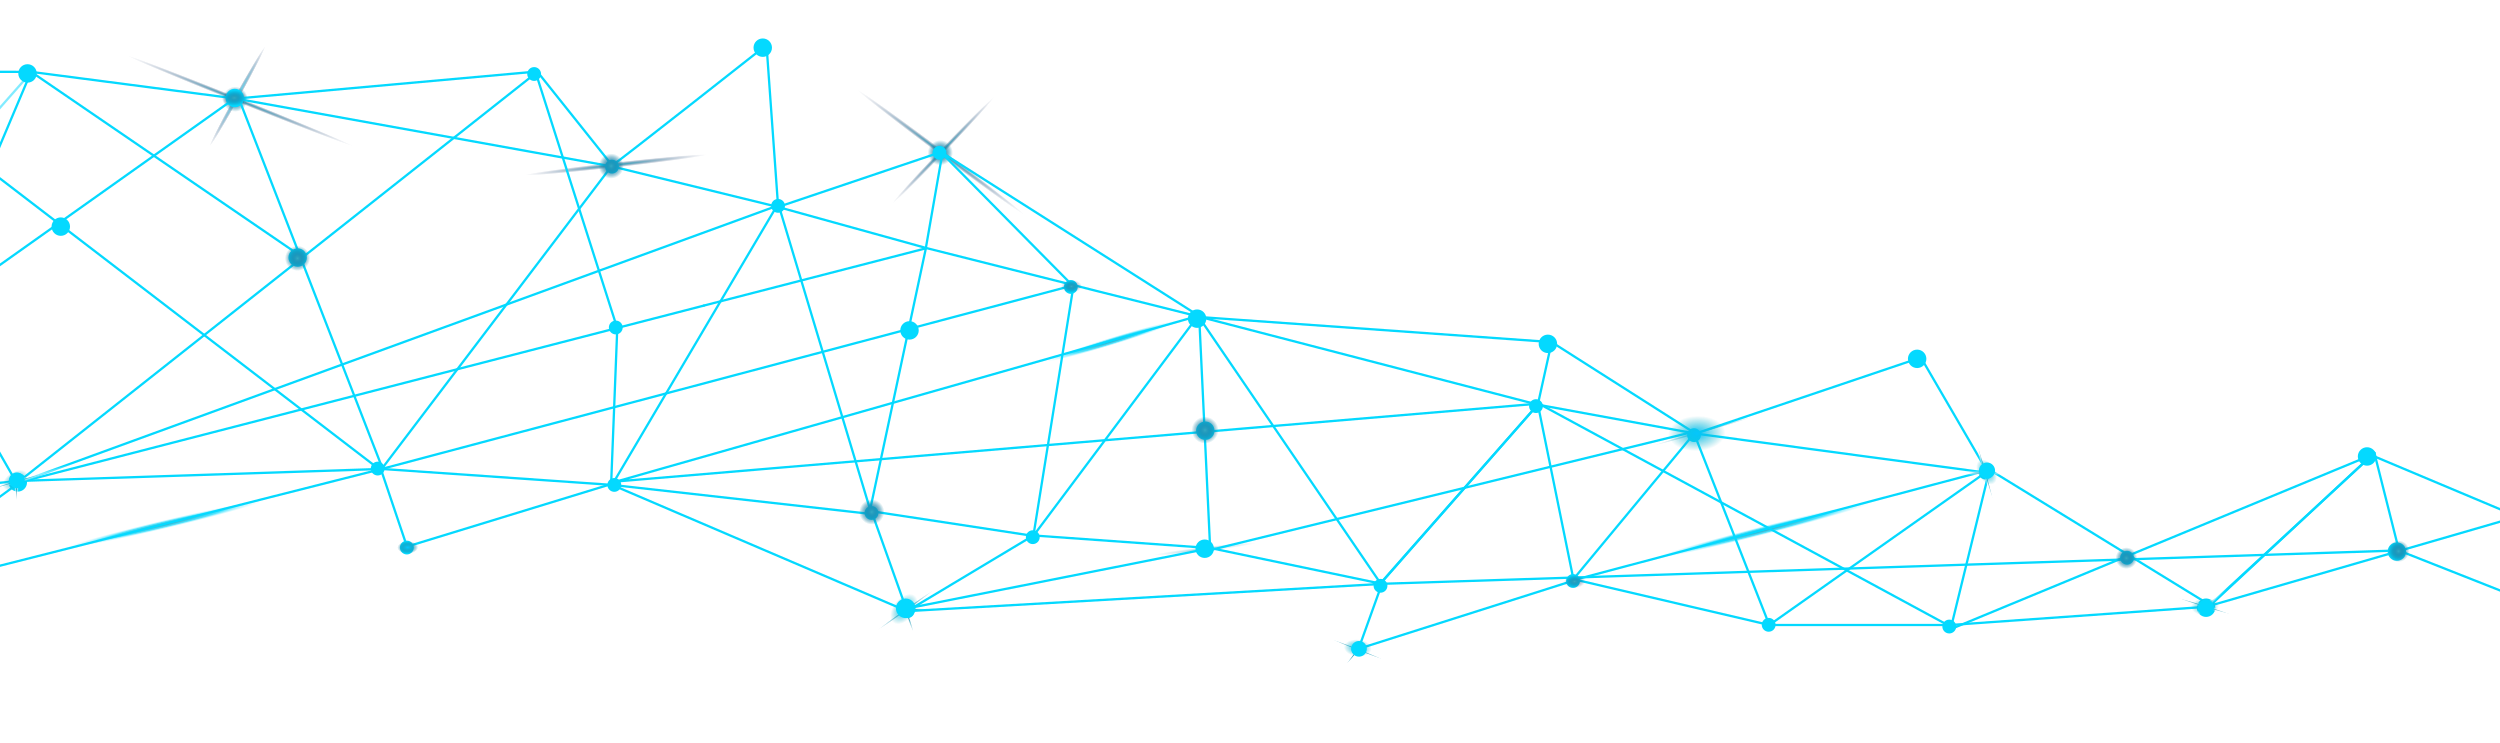 <svg width="1084" height="322" viewBox="0 0 1084 322" fill="none" xmlns="http://www.w3.org/2000/svg">
<g clip-path="url(#clip0_26_948)">
<path d="M657.199 257.408C656.449 255.474 681.612 247.858 735.926 234.058C790.264 220.252 834.914 210.627 835.688 212.556C836.438 214.491 793.006 227.24 738.692 241.04C684.354 254.845 657.974 259.337 657.199 257.408Z" fill="url(#paint0_radial_26_948)" style="mix-blend-mode:color-dodge"/>
<path style="mix-blend-mode:color-dodge" d="M28.394 13.647C28.512 12.887 56.812 23.563 91.601 37.484C126.404 51.412 154.518 63.316 154.416 64.082C154.298 64.841 125.997 54.166 91.209 40.245C56.405 26.317 28.291 14.413 28.394 13.647Z" fill="url(#paint1_radial_26_948)"/>
<path style="mix-blend-mode:color-dodge" d="M84.543 75.353C83.853 75.067 90.238 62.335 98.8 46.915C107.365 31.488 114.865 19.215 115.559 19.495C116.249 19.78 109.863 32.513 101.302 47.933C92.737 63.36 85.236 75.632 84.543 75.353Z" fill="url(#paint2_radial_26_948)"/>
<circle cx="102" cy="43" r="7" fill="url(#paint3_radial_26_948)" style="mix-blend-mode:color-dodge"/>
<circle cx="102" cy="43" r="7" fill="url(#paint4_radial_26_948)" style="mix-blend-mode:color-dodge"/>
<path style="mix-blend-mode:color-dodge" d="M352.104 24.597C352.495 23.833 373.581 38.741 399.199 57.887C424.828 77.042 445.284 93.185 444.903 93.957C444.512 94.721 423.426 79.814 397.808 60.667C372.179 41.513 351.723 25.369 352.104 24.597Z" fill="url(#paint5_radial_26_948)"/>
<path style="mix-blend-mode:color-dodge" d="M375.309 100.72C374.684 100.275 386.799 86.711 402.363 70.423C417.935 54.128 431.062 41.281 431.695 41.719C432.32 42.164 420.205 55.728 404.64 72.016C389.069 88.311 375.942 101.158 375.309 100.72Z" fill="url(#paint6_radial_26_948)"/>
<circle cx="407.711" cy="66.204" r="7" transform="rotate(-2.88 407.711 66.204)" fill="url(#paint7_radial_26_948)" style="mix-blend-mode:color-dodge"/>
<circle cx="407.711" cy="66.204" r="7" transform="rotate(-2.88 407.711 66.204)" fill="url(#paint8_radial_26_948)" style="mix-blend-mode:color-dodge"/>
<path style="mix-blend-mode:color-dodge" d="M206.216 78.618C205.99 77.761 228.508 74.512 256.506 71.359C284.517 68.204 307.404 66.341 307.643 67.197C307.869 68.055 285.351 71.303 257.353 74.457C229.342 77.612 206.455 79.475 206.216 78.618Z" fill="url(#paint9_radial_26_948)"/>
<path d="M166.925 204.714C167.604 206.641 145.118 213.143 96.571 224.588C48.002 236.037 8.086 243.759 7.385 241.837C6.706 239.91 45.52 229.077 94.068 217.632C142.637 206.182 166.225 202.792 166.925 204.714Z" fill="url(#paint10_radial_26_948)" style="mix-blend-mode:color-dodge"/>
<path d="M547.184 127.96C547.847 129.649 532.733 135.352 499.85 145.394C466.953 155.44 439.753 162.216 439.076 160.531C438.414 158.842 464.541 149.339 497.423 139.297C530.32 129.251 546.507 126.275 547.184 127.96Z" fill="url(#paint11_radial_26_948)" style="mix-blend-mode:color-dodge"/>
<path style="mix-blend-mode:color-dodge" d="M438.789 231.204C439.404 231.86 422.651 244.72 401.377 259.928C380.094 275.143 362.345 286.944 361.721 286.294C361.106 285.638 377.86 272.778 399.133 257.57C420.417 242.355 438.165 230.554 438.789 231.204Z" fill="url(#paint12_radial_26_948)"/>
<path style="mix-blend-mode:color-dodge" d="M384.738 241.783C385.568 241.455 389.498 250.747 393.52 262.534C397.544 274.327 400.134 284.15 399.306 284.484C398.476 284.812 394.546 275.519 390.524 263.732C386.5 251.94 383.91 242.116 384.738 241.783Z" fill="url(#paint13_radial_26_948)"/>
<path style="mix-blend-mode:color-dodge" d="M369 265.121C368.94 264.231 378.987 263.311 391.439 263.062C403.897 262.813 414.043 263.332 414.109 264.222C414.169 265.113 404.122 266.032 391.67 266.281C379.212 266.53 369.066 266.012 369 265.121Z" fill="url(#paint14_radial_26_948)"/>
<path style="mix-blend-mode:color-dodge" d="M384.729 267.52C384.56 271.942 387.663 273.988 391.661 272.088C395.658 270.189 399.036 265.064 399.206 260.641C399.375 256.219 396.272 254.173 392.274 256.073C388.277 257.972 384.899 263.097 384.729 267.52Z" fill="url(#paint15_radial_26_948)"/>
<g filter="url(#filter0_f_26_948)">
<circle cx="392.725" cy="263.768" r="4.249" transform="rotate(130.767 392.725 263.768)" fill="#04D9FF"/>
</g>
<path d="M434.834 248.954C434.441 247.076 466.783 241.737 507.064 237.018C547.362 232.297 580.343 229.99 580.753 231.865C581.146 233.743 548.804 239.083 508.523 243.801C468.225 248.522 435.244 250.83 434.834 248.954Z" fill="url(#paint16_radial_26_948)" fill-opacity="0.5" style="mix-blend-mode:color-dodge"/>
<path d="M655.697 211.225C655.22 210.234 685.685 200.529 723.734 189.543C761.8 178.552 793.039 170.445 793.533 171.431C794.011 172.422 763.546 182.128 725.497 193.113C687.431 204.104 656.192 212.211 655.697 211.225Z" fill="url(#paint17_radial_26_948)" fill-opacity="0.8" style="mix-blend-mode:color-dodge"/>
<path d="M13.257 31.67L-64.268 215L-174.371 30.33L-50.213 103" stroke="#04D9FF" stroke-linecap="round" stroke-linejoin="round"/>
<path opacity="0.5" d="M-160.888 229L13.257 31.67" stroke="#04D9FF" stroke-linecap="round" stroke-linejoin="round"/>
<path d="M166.066 203.67L103.153 41.67L-160.888 229" stroke="#04D9FF" stroke-linecap="round" stroke-linejoin="round"/>
<path d="M-121.839 -16L162.863 202.26" stroke="#04D9FF" stroke-linecap="round" stroke-linejoin="round"/>
<path d="M10.122 207.26L6.863 208.76L-121.839 -16" stroke="#04D9FF" stroke-linecap="round" stroke-linejoin="round"/>
<path d="M232.351 31.67L10.123 207.26" stroke="#04D9FF" stroke-linecap="round" stroke-linejoin="round"/>
<path d="M8.774 209L336.863 89.26L264.945 211L267.647 142.335L232.35 31.67" stroke="#04D9FF" stroke-linecap="round" stroke-linejoin="round"/>
<path d="M305.207 132.5L8.774 209" stroke="#04D9FF" stroke-linecap="round" stroke-linejoin="round"/>
<path d="M337.863 89.76L377.289 221L401.457 107.67L305.208 132.5" stroke="#04D9FF" stroke-linecap="round" stroke-linejoin="round"/>
<path d="M524.756 238.5L519.986 137.67L598.641 253L667.167 175L267.363 208.76L519.43 137L448.073 232.33L465.5 123.67L165.51 203.33L265.363 71.76" stroke="#04D9FF" stroke-linecap="round" stroke-linejoin="round"/>
<path d="M735.153 187L524.756 238.5" stroke="#04D9FF" stroke-linecap="round" stroke-linejoin="round"/>
<path d="M862.412 204.72L845.812 272.67" stroke="#04D9FF" stroke-linecap="round" stroke-linejoin="round"/>
<path d="M861.974 204.16L767.174 271L734.58 188L681.778 251.67L862.665 203.67L862.412 204.72" stroke="#04D9FF" stroke-linecap="round" stroke-linejoin="round"/>
<path d="M846.941 272.33L1028.96 197L958.173 262.33L862.665 203.67L861.974 204.16" stroke="#04D9FF" stroke-linecap="round" stroke-linejoin="round"/>
<path d="M666.391 175.89L667.166 175L846.941 272.33" stroke="#04D9FF" stroke-linecap="round" stroke-linejoin="round"/>
<path d="M1040.2 238.67L598.354 253.17L666.391 175.89" stroke="#04D9FF" stroke-linecap="round" stroke-linejoin="round"/>
<path d="M1029.51 196.33L1040.2 238.67" stroke="#04D9FF" stroke-linecap="round" stroke-linejoin="round"/>
<path d="M1040.47 238.83L1121.94 271L1091.6 224L958.173 262.67L1029.51 196.33" stroke="#04D9FF" stroke-linecap="round" stroke-linejoin="round"/>
<path d="M337.363 89.75L401.457 107.5L408.754 65.67L337.363 89.75ZM337.363 89.75L265.863 72.26L102.363 42.76L13.544 31.17L-173.242 30.75L-121.839 -16" stroke="#04D9FF" stroke-linecap="round" stroke-linejoin="round"/>
<path d="M103.153 42.67L232.923 31L265.863 72.26" stroke="#04D9FF" stroke-linecap="round" stroke-linejoin="round"/>
<path d="M401.457 107.5L476.168 126.33L520.694 137.5L666.611 175.42L735.153 188L861.553 205" stroke="#04D9FF" stroke-linecap="round" stroke-linejoin="round"/>
<path d="M672.796 148.33L666.61 176.33" stroke="#04D9FF" stroke-linecap="round" stroke-linejoin="round"/>
<path d="M378.975 223L265.366 210.25L393.3 265L599.197 253.17L525.042 237.67L448.073 232.17L393.3 265L377.862 221.67L447.804 232.33" stroke="#04D9FF" stroke-linecap="round" stroke-linejoin="round"/>
<path d="M265.366 210.25L165.51 203.33L9.33 208.5L-64.268 215L-61.453 261.33L-160.888 229L-63.695 215.33" stroke="#04D9FF" stroke-linecap="round" stroke-linejoin="round"/>
<path d="M392.457 264L525.042 237.67" stroke="#04D9FF" stroke-linecap="round" stroke-linejoin="round"/>
<path d="M9.33 208.5C9.33 208.5 -60.324 259.5 -62.01 261L165.51 203.33" stroke="#04D9FF" stroke-linecap="round" stroke-linejoin="round"/>
<path d="M464.926 123.67L407.625 65.67L520.694 137.5L672.795 148.33L735.153 188L832.902 155L861.553 204.25" stroke="#04D9FF" stroke-linecap="round" stroke-linejoin="round"/>
<path d="M682.688 251.25L767.174 271H845.812L958.173 263" stroke="#04D9FF" stroke-linecap="round" stroke-linejoin="round"/>
<path d="M666.61 174.33L682.335 251.67" stroke="#04D9FF" stroke-linecap="round" stroke-linejoin="round"/>
<path d="M1027.98 197.25L1091.6 224" stroke="#04D9FF" stroke-linecap="round" stroke-linejoin="round"/>
<path d="M265.363 71.76C266.492 71.43 332.358 19.5 332.358 19.5L337.363 89.26" stroke="#04D9FF" stroke-linecap="round" stroke-linejoin="round"/>
<path d="M164.246 200.75L176.465 237L268.737 208.75" stroke="#04D9FF" stroke-linecap="round" stroke-linejoin="round"/>
<path d="M599.197 253.17L589.085 281.33L684.593 251" stroke="#04D9FF" stroke-linecap="round" stroke-linejoin="round"/>
<path d="M13.543 31.17L131.803 112" stroke="#04D9FF" stroke-linecap="round" stroke-linejoin="round"/>
<path d="M7.932 31.84C7.932 29.63 9.721 27.84 11.932 27.84C14.142 27.84 15.932 29.63 15.932 31.84C15.932 34.05 14.142 35.84 11.932 35.84C9.721 35.84 7.932 34.05 7.932 31.84Z" fill="#04D9FF"/>
<path d="M97.81 42.5C97.81 40.29 99.6 38.5 101.81 38.5C104.02 38.5 105.81 40.29 105.81 42.5C105.81 44.71 104.02 46.5 101.81 46.5C99.6 46.5 97.81 44.71 97.81 42.5Z" fill="#04D9FF"/>
<path d="M125.062 111.67C125.062 109.46 126.852 107.67 129.062 107.67C131.272 107.67 133.062 109.46 133.062 111.67C133.062 113.88 131.272 115.67 129.062 115.67C126.852 115.67 125.062 113.88 125.062 111.67Z" fill="#04D9FF"/>
<path d="M262.363 72.26C262.363 70.602 263.706 69.26 265.363 69.26C267.021 69.26 268.363 70.602 268.363 72.26C268.363 73.918 267.021 75.26 265.363 75.26C263.706 75.26 262.363 73.918 262.363 72.26Z" fill="#04D9FF"/>
<path d="M334.363 89.26C334.363 87.602 335.706 86.26 337.363 86.26C339.021 86.26 340.363 87.602 340.363 89.26C340.363 90.918 339.021 92.26 337.363 92.26C335.706 92.26 334.363 90.918 334.363 89.26Z" fill="#04D9FF"/>
<path d="M264 142C264 140.342 265.342 139 267 139C268.658 139 270 140.342 270 142C270 143.658 268.658 145 267 145C265.342 145 264 143.658 264 142Z" fill="#04D9FF"/>
<path d="M394.363 147.26C396.572 147.26 398.363 145.469 398.363 143.26C398.363 141.051 396.572 139.26 394.363 139.26C392.154 139.26 390.363 141.051 390.363 143.26C390.363 145.469 392.154 147.26 394.363 147.26Z" fill="#04D9FF"/>
<path d="M228.604 32.09C228.604 30.432 229.946 29.09 231.604 29.09C233.261 29.09 234.604 30.432 234.604 32.09C234.604 33.748 233.261 35.09 231.604 35.09C229.946 35.09 228.604 33.748 228.604 32.09Z" fill="#04D9FF"/>
<path d="M407.363 69.26C409.02 69.26 410.363 67.917 410.363 66.26C410.363 64.603 409.02 63.26 407.363 63.26C405.706 63.26 404.363 64.603 404.363 66.26C404.363 67.917 405.706 69.26 407.363 69.26Z" fill="#04D9FF"/>
<path d="M326.729 20.67C326.729 18.46 328.519 16.67 330.729 16.67C332.939 16.67 334.729 18.46 334.729 20.67C334.729 22.88 332.939 24.67 330.729 24.67C328.519 24.67 326.729 22.88 326.729 20.67Z" fill="#04D9FF"/>
<path d="M518.616 186.75C518.616 184.54 520.406 182.75 522.616 182.75C524.826 182.75 526.616 184.54 526.616 186.75C526.616 188.96 524.826 190.75 522.616 190.75C520.406 190.75 518.616 188.96 518.616 186.75Z" fill="#04D9FF"/>
<path d="M464.314 127.42C465.971 127.42 467.314 126.077 467.314 124.42C467.314 122.763 465.971 121.42 464.314 121.42C462.658 121.42 461.314 122.763 461.314 124.42C461.314 126.077 462.658 127.42 464.314 127.42Z" fill="#04D9FF"/>
<path d="M662.998 176.09C662.998 174.432 664.34 173.09 665.998 173.09C667.656 173.09 668.998 174.432 668.998 176.09C668.998 177.748 667.656 179.09 665.998 179.09C664.34 179.09 662.998 177.748 662.998 176.09Z" fill="#04D9FF"/>
<path d="M827.273 155.59C827.273 153.38 829.063 151.59 831.273 151.59C833.483 151.59 835.273 153.38 835.273 155.59C835.273 157.8 833.483 159.59 831.273 159.59C829.063 159.59 827.273 157.8 827.273 155.59Z" fill="#04D9FF"/>
<path d="M667.167 149.09C667.167 146.88 668.956 145.09 671.166 145.09C673.377 145.09 675.167 146.88 675.167 149.09C675.167 151.3 673.377 153.09 671.166 153.09C668.956 153.09 667.167 151.3 667.167 149.09Z" fill="#04D9FF"/>
<path d="M731.524 188.67C731.524 187.012 732.866 185.67 734.524 185.67C736.182 185.67 737.524 187.012 737.524 188.67C737.524 190.328 736.182 191.67 734.524 191.67C732.866 191.67 731.524 190.328 731.524 188.67Z" fill="#04D9FF"/>
<path d="M857.924 204.92C857.924 203.262 859.266 201.92 860.924 201.92C862.582 201.92 863.924 203.262 863.924 204.92C863.924 206.578 862.582 207.92 860.924 207.92C859.266 207.92 857.924 206.578 857.924 204.92Z" fill="#04D9FF"/>
<path d="M1022.35 197.92C1022.35 195.71 1024.14 193.92 1026.35 193.92C1028.56 193.92 1030.35 195.71 1030.35 197.92C1030.35 200.13 1028.56 201.92 1026.35 201.92C1024.14 201.92 1022.35 200.13 1022.35 197.92Z" fill="#04D9FF"/>
<path d="M1039.28 243.17C1041.49 243.17 1043.28 241.379 1043.28 239.17C1043.28 236.961 1041.49 235.17 1039.28 235.17C1037.07 235.17 1035.28 236.961 1035.28 239.17C1035.28 241.379 1037.07 243.17 1039.28 243.17Z" fill="#04D9FF"/>
<path d="M919.304 241.84C919.304 240.182 920.646 238.84 922.304 238.84C923.961 238.84 925.304 240.182 925.304 241.84C925.304 243.498 923.961 244.84 922.304 244.84C920.646 244.84 919.304 243.498 919.304 241.84Z" fill="#04D9FF"/>
<path d="M845.2 274.67C846.857 274.67 848.2 273.327 848.2 271.67C848.2 270.013 846.857 268.67 845.2 268.67C843.543 268.67 842.2 270.013 842.2 271.67C842.2 273.327 843.543 274.67 845.2 274.67Z" fill="#04D9FF"/>
<path d="M952.561 263.5C952.561 261.29 954.35 259.5 956.561 259.5C958.771 259.5 960.561 261.29 960.561 263.5C960.561 265.71 958.771 267.5 956.561 267.5C954.35 267.5 952.561 265.71 952.561 263.5Z" fill="#04D9FF"/>
<path d="M515.065 138.17C515.065 135.96 516.855 134.17 519.065 134.17C521.275 134.17 523.065 135.96 523.065 138.17C523.065 140.38 521.275 142.17 519.065 142.17C516.855 142.17 515.065 140.38 515.065 138.17Z" fill="#04D9FF"/>
<path d="M263.363 210.26C263.363 208.602 264.706 207.26 266.363 207.26C268.021 207.26 269.363 208.602 269.363 210.26C269.363 211.918 268.021 213.26 266.363 213.26C264.706 213.26 263.363 211.918 263.363 210.26Z" fill="#04D9FF"/>
<path d="M390.53 265C390.53 263.342 391.873 262 393.53 262C395.188 262 396.53 263.342 396.53 265C396.53 266.658 395.188 268 393.53 268C391.873 268 390.53 266.658 390.53 265Z" fill="#04D9FF"/>
<path d="M163.769 206.17C165.425 206.17 166.769 204.827 166.769 203.17C166.769 201.513 165.425 200.17 163.769 200.17C162.112 200.17 160.769 201.513 160.769 203.17C160.769 204.827 162.112 206.17 163.769 206.17Z" fill="#04D9FF"/>
<path d="M173.409 237.42C173.409 235.762 174.751 234.42 176.409 234.42C178.066 234.42 179.409 235.762 179.409 237.42C179.409 239.078 178.066 240.42 176.409 240.42C174.751 240.42 173.409 239.078 173.409 237.42Z" fill="#04D9FF"/>
<path d="M3.718 209.17C3.718 206.96 5.508 205.17 7.718 205.17C9.928 205.17 11.718 206.96 11.718 209.17C11.718 211.38 9.928 213.17 7.718 213.17C5.508 213.17 3.718 211.38 3.718 209.17Z" fill="#04D9FF"/>
<path d="M22.363 98.26C22.363 96.05 24.153 94.26 26.363 94.26C28.573 94.26 30.363 96.05 30.363 98.26C30.363 100.47 28.573 102.26 26.363 102.26C24.153 102.26 22.363 100.47 22.363 98.26Z" fill="#04D9FF"/>
<path d="M374.874 222.42C374.874 220.762 376.216 219.42 377.874 219.42C379.531 219.42 380.874 220.762 380.874 222.42C380.874 224.078 379.531 225.42 377.874 225.42C376.216 225.42 374.874 224.078 374.874 222.42Z" fill="#04D9FF"/>
<path d="M444.815 232.92C444.815 231.262 446.157 229.92 447.815 229.92C449.473 229.92 450.815 231.262 450.815 232.92C450.815 234.578 449.473 235.92 447.815 235.92C446.157 235.92 444.815 234.578 444.815 232.92Z" fill="#04D9FF"/>
<path d="M518.368 237.92C518.368 235.71 520.158 233.92 522.368 233.92C524.578 233.92 526.368 235.71 526.368 237.92C526.368 240.13 524.578 241.92 522.368 241.92C520.158 241.92 518.368 240.13 518.368 237.92Z" fill="#04D9FF"/>
<path d="M679.076 251.92C679.076 250.262 680.419 248.92 682.076 248.92C683.734 248.92 685.076 250.262 685.076 251.92C685.076 253.578 683.734 254.92 682.076 254.92C680.419 254.92 679.076 253.578 679.076 251.92Z" fill="#04D9FF"/>
<path d="M586.029 281.34C586.029 279.682 587.371 278.34 589.029 278.34C590.686 278.34 592.029 279.682 592.029 281.34C592.029 282.998 590.686 284.34 589.029 284.34C587.371 284.34 586.029 282.998 586.029 281.34Z" fill="#04D9FF"/>
<path d="M595.585 254C595.585 252.342 596.927 251 598.585 251C600.243 251 601.585 252.342 601.585 254C601.585 255.658 600.243 257 598.585 257C596.927 257 595.585 255.658 595.585 254Z" fill="#04D9FF"/>
<path d="M763.899 270.92C763.899 269.262 765.241 267.92 766.899 267.92C768.557 267.92 769.899 269.262 769.899 270.92C769.899 272.578 768.557 273.92 766.899 273.92C765.241 273.92 763.899 272.578 763.899 270.92Z" fill="#04D9FF"/>
<path style="mix-blend-mode:color-dodge" d="M107.096 44.882C109.697 42.808 109.338 40.037 106.294 38.693C103.251 37.349 98.674 37.942 96.073 40.016C93.472 42.091 93.831 44.862 96.874 46.206C99.918 47.549 104.494 46.957 107.096 44.882Z" fill="url(#paint18_radial_26_948)"/>
<path d="M181.299 239.369C183.282 237.788 182.869 235.615 180.378 234.515C177.887 233.415 174.26 233.805 172.278 235.386C170.295 236.967 170.708 239.14 173.199 240.24C175.69 241.34 179.317 240.95 181.299 239.369Z" fill="url(#paint19_radial_26_948)" style="mix-blend-mode:color-dodge"/>
<path d="M181.299 239.369C183.282 237.788 182.869 235.615 180.378 234.515C177.887 233.415 174.26 233.805 172.278 235.386C170.295 236.967 170.708 239.14 173.199 240.24C175.69 241.34 179.317 240.95 181.299 239.369Z" fill="url(#paint20_radial_26_948)" style="mix-blend-mode:color-dodge"/>
<path style="mix-blend-mode:color-dodge" d="M469.006 126.14C471.096 124.473 470.808 122.246 468.362 121.166C465.916 120.086 462.239 120.562 460.148 122.23C458.058 123.897 458.346 126.123 460.792 127.203C463.238 128.283 466.916 127.807 469.006 126.14Z" fill="url(#paint21_radial_26_948)"/>
<path style="mix-blend-mode:color-dodge" d="M687.291 254.16C689.429 252.455 689.134 250.178 686.633 249.074C684.132 247.97 680.371 248.457 678.234 250.161C676.096 251.866 676.391 254.143 678.892 255.247C681.393 256.352 685.154 255.865 687.291 254.16Z" fill="url(#paint22_radial_26_948)"/>
<path style="mix-blend-mode:color-dodge" d="M-89.11 35.67C-37.256 35.67 4.78 33.208 4.78 30.17C4.78 27.132 -37.256 24.67 -89.11 24.67C-140.964 24.67 -183 27.132 -183 30.17C-183 33.208 -140.964 35.67 -89.11 35.67Z" fill="url(#paint23_radial_26_948)"/>
<path d="M747.82 193.288C753.518 188.744 752.732 182.674 746.065 179.731C739.399 176.788 729.375 178.086 723.678 182.629C717.98 187.173 718.766 193.243 725.433 196.186C732.099 199.129 742.123 197.831 747.82 193.288Z" fill="url(#paint24_radial_26_948)" style="mix-blend-mode:color-dodge"/>
<path d="M916.871 249.33C913.922 246.84 936.926 234.25 968.24 221.2C999.553 208.15 1027.31 199.58 1030.26 202.07C1033.21 204.56 1010.2 217.15 978.891 230.2C947.578 243.25 919.82 251.82 916.871 249.33Z" fill="url(#paint25_radial_26_948)" style="mix-blend-mode:color-dodge"/>
<circle cx="922" cy="242" r="6" fill="url(#paint26_radial_26_948)" style="mix-blend-mode:color-dodge"/>
<circle cx="922" cy="242" r="6" fill="url(#paint27_radial_26_948)" style="mix-blend-mode:color-dodge"/>
<circle cx="1040" cy="239" r="6" fill="url(#paint28_radial_26_948)" style="mix-blend-mode:color-dodge"/>
<circle cx="1040" cy="239" r="6" fill="url(#paint29_radial_26_948)" style="mix-blend-mode:color-dodge"/>
<path style="mix-blend-mode:color-dodge" d="M912.298 249.617C912.418 248.907 928.72 253.344 948.707 259.521C968.703 265.701 984.813 271.284 984.702 271.997C984.582 272.706 968.28 268.269 948.293 262.092C928.297 255.912 912.187 250.329 912.298 249.617Z" fill="url(#paint30_radial_26_948)"/>
<path style="mix-blend-mode:color-dodge" d="M940.739 277.457C940.235 276.951 945.814 271.118 953.195 264.426C960.58 257.732 966.974 252.715 967.481 253.217C967.985 253.723 962.407 259.556 955.025 266.247C947.64 272.942 941.247 277.959 940.739 277.457Z" fill="url(#paint31_radial_26_948)"/>
<path style="mix-blend-mode:color-dodge" d="M961.924 265.632C964.692 263.424 964.31 260.476 961.071 259.046C957.832 257.616 952.963 258.246 950.195 260.454C947.427 262.661 947.808 265.61 951.047 267.04C954.286 268.47 959.156 267.84 961.924 265.632Z" fill="url(#paint32_radial_26_948)"/>
<g filter="url(#filter1_f_26_948)">
<circle cx="956.5" cy="263.5" r="3.5" fill="#04D9FF"/>
</g>
<path style="mix-blend-mode:color-dodge" d="M873.574 248.76C872.915 249.047 867.725 232.969 861.98 212.853C856.232 192.729 852.108 176.185 852.765 175.889C853.425 175.602 858.615 191.68 864.36 211.796C870.107 231.921 874.232 248.464 873.574 248.76Z" fill="url(#paint33_radial_26_948)"/>
<path style="mix-blend-mode:color-dodge" d="M880.122 205.19C880.147 205.903 872.089 206.368 862.127 206.233C852.16 206.097 844.062 205.41 844.033 204.696C844.009 203.983 852.066 203.517 862.029 203.653C871.995 203.789 880.094 204.476 880.122 205.19Z" fill="url(#paint34_radial_26_948)"/>
<path style="mix-blend-mode:color-dodge" d="M860.731 198.269C857.444 196.953 855.069 198.742 855.427 202.265C855.784 205.787 858.738 209.71 862.025 211.025C865.313 212.341 867.687 210.552 867.33 207.03C866.973 203.507 864.018 199.585 860.731 198.269Z" fill="url(#paint35_radial_26_948)"/>
<g filter="url(#filter2_f_26_948)">
<circle cx="861.558" cy="204.038" r="3.5" transform="rotate(-119.612 861.558 204.038)" fill="#04D9FF"/>
</g>
<path style="mix-blend-mode:color-dodge" d="M631.158 298.1C630.984 298.798 615.064 293.141 595.602 285.47C576.131 277.795 560.489 271.009 560.654 270.307C560.827 269.609 576.747 275.266 596.21 282.938C615.681 290.612 631.323 297.398 631.158 298.1Z" fill="url(#paint36_radial_26_948)"/>
<path style="mix-blend-mode:color-dodge" d="M600.55 266.407C601.132 266.821 596.601 273.501 590.435 281.327C584.267 289.157 578.797 295.168 578.213 294.757C577.632 294.342 582.162 287.662 588.328 279.836C594.496 272.006 599.966 265.995 600.55 266.407Z" fill="url(#paint37_radial_26_948)"/>
<path style="mix-blend-mode:color-dodge" d="M583.265 277.592C580.222 279.402 580.198 282.375 583.211 284.233C586.225 286.091 591.135 286.131 594.179 284.322C597.222 282.512 597.246 279.539 594.232 277.681C591.219 275.823 586.309 275.783 583.265 277.592Z" fill="url(#paint38_radial_26_948)"/>
<g filter="url(#filter3_f_26_948)">
<circle cx="589.261" cy="281.33" r="3.399" transform="rotate(-172.161 589.261 281.33)" fill="#04D9FF"/>
</g>
<path style="mix-blend-mode:color-dodge" d="M50.603 195.594C50.897 196.251 34.879 201.624 14.831 207.598C-5.227 213.575 -21.723 217.888 -22.026 217.234C-22.32 216.577 -6.302 211.204 13.746 205.23C33.804 199.254 50.3 194.94 50.603 195.594Z" fill="url(#paint39_radial_26_948)"/>
<path style="mix-blend-mode:color-dodge" d="M6.961 189.544C7.674 189.512 8.231 197.563 8.209 207.527C8.187 217.494 7.592 225.6 6.879 225.637C6.166 225.669 5.609 217.617 5.631 207.654C5.653 197.686 6.247 189.581 6.961 189.544Z" fill="url(#paint40_radial_26_948)"/>
<path style="mix-blend-mode:color-dodge" d="M0.262 209.013C-1.016 212.314 0.8 214.669 4.318 214.271C7.836 213.874 11.724 210.875 13.002 207.573C14.281 204.271 12.465 201.917 8.947 202.314C5.428 202.712 1.54 205.711 0.262 209.013Z" fill="url(#paint41_radial_26_948)"/>
<g filter="url(#filter4_f_26_948)">
<circle cx="7.287" cy="208.253" r="3.399" transform="rotate(149.734 7.287 208.253)" fill="#04D9FF"/>
</g>
<circle cx="265" cy="72" r="7" fill="url(#paint42_radial_26_948)" style="mix-blend-mode:color-dodge"/>
<circle cx="265" cy="72" r="7" fill="url(#paint43_radial_26_948)" style="mix-blend-mode:color-dodge"/>
<circle cx="378" cy="222" r="7" fill="url(#paint44_radial_26_948)" style="mix-blend-mode:color-dodge"/>
<circle cx="378" cy="222" r="7" fill="url(#paint45_radial_26_948)" style="mix-blend-mode:color-dodge"/>
<circle cx="522.5" cy="186.5" r="7.5" fill="url(#paint46_radial_26_948)" style="mix-blend-mode:color-dodge"/>
<circle cx="522.5" cy="186.5" r="7.5" fill="url(#paint47_radial_26_948)" style="mix-blend-mode:color-dodge"/>
<circle cx="129" cy="112" r="7" fill="url(#paint48_radial_26_948)" style="mix-blend-mode:color-dodge"/>
<circle cx="129" cy="112" r="7" fill="url(#paint49_radial_26_948)" style="mix-blend-mode:color-dodge"/>
</g>
<defs>
<filter id="filter0_f_26_948" x="384.476" y="255.519" width="16.497" height="16.497" filterUnits="userSpaceOnUse" color-interpolation-filters="sRGB">
<feFlood flood-opacity="0" result="BackgroundImageFix"/>
<feBlend mode="normal" in="SourceGraphic" in2="BackgroundImageFix" result="shape"/>
<feGaussianBlur stdDeviation="2" result="effect1_foregroundBlur_26_948"/>
</filter>
<filter id="filter1_f_26_948" x="949" y="256" width="15" height="15" filterUnits="userSpaceOnUse" color-interpolation-filters="sRGB">
<feFlood flood-opacity="0" result="BackgroundImageFix"/>
<feBlend mode="normal" in="SourceGraphic" in2="BackgroundImageFix" result="shape"/>
<feGaussianBlur stdDeviation="2" result="effect1_foregroundBlur_26_948"/>
</filter>
<filter id="filter2_f_26_948" x="854.058" y="196.538" width="15.001" height="15.001" filterUnits="userSpaceOnUse" color-interpolation-filters="sRGB">
<feFlood flood-opacity="0" result="BackgroundImageFix"/>
<feBlend mode="normal" in="SourceGraphic" in2="BackgroundImageFix" result="shape"/>
<feGaussianBlur stdDeviation="2" result="effect1_foregroundBlur_26_948"/>
</filter>
<filter id="filter3_f_26_948" x="581.862" y="273.931" width="14.798" height="14.798" filterUnits="userSpaceOnUse" color-interpolation-filters="sRGB">
<feFlood flood-opacity="0" result="BackgroundImageFix"/>
<feBlend mode="normal" in="SourceGraphic" in2="BackgroundImageFix" result="shape"/>
<feGaussianBlur stdDeviation="2" result="effect1_foregroundBlur_26_948"/>
</filter>
<filter id="filter4_f_26_948" x="-0.113" y="200.854" width="14.799" height="14.798" filterUnits="userSpaceOnUse" color-interpolation-filters="sRGB">
<feFlood flood-opacity="0" result="BackgroundImageFix"/>
<feBlend mode="normal" in="SourceGraphic" in2="BackgroundImageFix" result="shape"/>
<feGaussianBlur stdDeviation="2" result="effect1_foregroundBlur_26_948"/>
</filter>
<radialGradient id="paint0_radial_26_948" cx="0" cy="0" r="1" gradientUnits="userSpaceOnUse" gradientTransform="translate(764.318 230.063) rotate(-14.311) scale(72.295 2.87)">
<stop stop-color="#31AAC4"/>
<stop offset="0.06" stop-color="#2FA1BC" stop-opacity="0.93"/>
<stop offset="0.39" stop-color="#04D9FF" stop-opacity="0.7"/>
<stop offset="0.67" stop-color="white" stop-opacity="0.25"/>
<stop offset="0.88" stop-color="white" stop-opacity="0.07"/>
<stop offset="0.99" stop-color="white" stop-opacity="0"/>
</radialGradient>
<radialGradient id="paint1_radial_26_948" cx="0" cy="0" r="1" gradientUnits="userSpaceOnUse" gradientTransform="translate(104.187 43.718) rotate(21.811) scale(53.32 1.049)">
<stop stop-color="#58E6FF"/>
<stop offset="0.06" stop-color="#2FA1BC" stop-opacity="0.93"/>
<stop offset="0.39" stop-color="#257095" stop-opacity="0.53"/>
<stop offset="0.67" stop-color="#1E4C79" stop-opacity="0.25"/>
<stop offset="0.88" stop-color="#193667" stop-opacity="0.07"/>
<stop offset="0.99" stop-color="#182E61" stop-opacity="0"/>
</radialGradient>
<radialGradient id="paint2_radial_26_948" cx="0" cy="0" r="1" gradientUnits="userSpaceOnUse" gradientTransform="translate(102.964 41.682) rotate(-60.958) scale(25.098 1.039)">
<stop stop-color="#58E6FF"/>
<stop offset="0.99" stop-color="#182E61" stop-opacity="0"/>
</radialGradient>
<radialGradient id="paint3_radial_26_948" cx="0" cy="0" r="1" gradientUnits="userSpaceOnUse" gradientTransform="translate(102.001 43) rotate(53.35) scale(5.491)">
<stop stop-color="#05C6FC"/>
<stop offset="1" stop-color="#15AEBF" stop-opacity="0"/>
</radialGradient>
<radialGradient id="paint4_radial_26_948" cx="0" cy="0" r="1" gradientUnits="userSpaceOnUse" gradientTransform="translate(102.001 43) rotate(53.35) scale(5.491)">
<stop stop-color="#31AAC4"/>
<stop offset="0.06" stop-color="#2FA1BC" stop-opacity="0.93"/>
<stop offset="0.39" stop-color="#257095" stop-opacity="0.53"/>
<stop offset="0.67" stop-color="#1E4C79" stop-opacity="0.25"/>
<stop offset="0.88" stop-color="#193667" stop-opacity="0.07"/>
<stop offset="0.99" stop-color="#182E61" stop-opacity="0"/>
</radialGradient>
<radialGradient id="paint5_radial_26_948" cx="0" cy="0" r="1" gradientUnits="userSpaceOnUse" gradientTransform="translate(408.015 66.044) rotate(36.775) scale(45.51 1.185)">
<stop stop-color="#58E6FF"/>
<stop offset="0.06" stop-color="#2FA1BC" stop-opacity="0.93"/>
<stop offset="0.39" stop-color="#257095" stop-opacity="0.53"/>
<stop offset="0.67" stop-color="#1E4C79" stop-opacity="0.25"/>
<stop offset="0.88" stop-color="#193667" stop-opacity="0.07"/>
<stop offset="0.99" stop-color="#182E61" stop-opacity="0"/>
</radialGradient>
<radialGradient id="paint6_radial_26_948" cx="0" cy="0" r="1" gradientUnits="userSpaceOnUse" gradientTransform="translate(409.001 65.109) rotate(-46.299) scale(32.058 1.064)">
<stop stop-color="#58E6FF"/>
<stop offset="0.06" stop-color="#2FA1BC" stop-opacity="0.93"/>
<stop offset="0.39" stop-color="#257095" stop-opacity="0.53"/>
<stop offset="0.67" stop-color="#1E4C79" stop-opacity="0.25"/>
<stop offset="0.88" stop-color="#193667" stop-opacity="0.07"/>
<stop offset="0.99" stop-color="#182E61" stop-opacity="0"/>
</radialGradient>
<radialGradient id="paint7_radial_26_948" cx="0" cy="0" r="1" gradientUnits="userSpaceOnUse" gradientTransform="translate(407.712 66.203) rotate(53.35) scale(5.491)">
<stop stop-color="#05C6FC"/>
<stop offset="1" stop-color="#15AEBF" stop-opacity="0"/>
</radialGradient>
<radialGradient id="paint8_radial_26_948" cx="0" cy="0" r="1" gradientUnits="userSpaceOnUse" gradientTransform="translate(407.712 66.203) rotate(53.35) scale(5.491)">
<stop stop-color="#31AAC4"/>
<stop offset="0.06" stop-color="#2FA1BC" stop-opacity="0.93"/>
<stop offset="0.39" stop-color="#257095" stop-opacity="0.53"/>
<stop offset="0.67" stop-color="#1E4C79" stop-opacity="0.25"/>
<stop offset="0.88" stop-color="#193667" stop-opacity="0.07"/>
<stop offset="0.99" stop-color="#182E61" stop-opacity="0"/>
</radialGradient>
<radialGradient id="paint9_radial_26_948" cx="0" cy="0" r="1" gradientUnits="userSpaceOnUse" gradientTransform="translate(267.113 71.475) rotate(-6.425) scale(40.093 1.229)">
<stop stop-color="#58E6FF"/>
<stop offset="0.06" stop-color="#2FA1BC" stop-opacity="0.93"/>
<stop offset="0.39" stop-color="#257095" stop-opacity="0.53"/>
<stop offset="0.67" stop-color="#1E4C79" stop-opacity="0.25"/>
<stop offset="0.88" stop-color="#193667" stop-opacity="0.07"/>
<stop offset="0.99" stop-color="#182E61" stop-opacity="0"/>
</radialGradient>
<radialGradient id="paint10_radial_26_948" cx="0" cy="0" r="1" gradientUnits="userSpaceOnUse" gradientTransform="translate(71.181 227.413) rotate(166.673) scale(64.346 2.83)">
<stop stop-color="#31AAC4"/>
<stop offset="0.06" stop-color="#2FA1BC" stop-opacity="0.93"/>
<stop offset="0.39" stop-color="#04D9FF" stop-opacity="0.7"/>
<stop offset="0.67" stop-color="white" stop-opacity="0.25"/>
<stop offset="0.88" stop-color="white" stop-opacity="0.07"/>
<stop offset="0.99" stop-color="white" stop-opacity="0"/>
</radialGradient>
<radialGradient id="paint11_radial_26_948" cx="0" cy="0" r="1" gradientUnits="userSpaceOnUse" gradientTransform="translate(482.346 147.875) rotate(162.939) scale(44.355 2.52)">
<stop stop-color="#31AAC4"/>
<stop offset="0.06" stop-color="#2FA1BC" stop-opacity="0.93"/>
<stop offset="0.39" stop-color="#04D9FF" stop-opacity="0.7"/>
<stop offset="0.67" stop-color="white" stop-opacity="0.25"/>
<stop offset="0.88" stop-color="white" stop-opacity="0.07"/>
<stop offset="0.99" stop-color="white" stop-opacity="0"/>
</radialGradient>
<radialGradient id="paint12_radial_26_948" cx="0" cy="0" r="1" gradientUnits="userSpaceOnUse" gradientTransform="translate(392.661 264.533) rotate(144.442) scale(37.212 1.248)">
<stop stop-color="#31AAC4"/>
<stop offset="0.06" stop-color="#2FA1BC" stop-opacity="0.93"/>
<stop offset="0.39" stop-color="white" stop-opacity="0.53"/>
<stop offset="0.67" stop-color="white" stop-opacity="0.25"/>
<stop offset="0.88" stop-color="white" stop-opacity="0.07"/>
<stop offset="0.99" stop-color="white" stop-opacity="0"/>
</radialGradient>
<radialGradient id="paint13_radial_26_948" cx="0" cy="0" r="1" gradientUnits="userSpaceOnUse" gradientTransform="translate(393.764 267.345) rotate(71.163) scale(17.723 1.248)">
<stop stop-color="#31AAC4"/>
<stop offset="0.06" stop-color="#2FA1BC" stop-opacity="0.93"/>
<stop offset="0.39" stop-color="white" stop-opacity="0.53"/>
<stop offset="0.67" stop-color="white" stop-opacity="0.25"/>
<stop offset="0.88" stop-color="white" stop-opacity="0.07"/>
<stop offset="0.99" stop-color="white" stop-opacity="0"/>
</radialGradient>
<radialGradient id="paint14_radial_26_948" cx="0" cy="0" r="1" gradientUnits="userSpaceOnUse" gradientTransform="translate(396.097 264.292) rotate(-1.142) scale(17.723 1.248)">
<stop stop-color="#31AAC4"/>
<stop offset="0.06" stop-color="#2FA1BC" stop-opacity="0.93"/>
<stop offset="0.39" stop-color="white" stop-opacity="0.53"/>
<stop offset="0.67" stop-color="white" stop-opacity="0.25"/>
<stop offset="0.88" stop-color="white" stop-opacity="0.07"/>
<stop offset="0.99" stop-color="white" stop-opacity="0"/>
</radialGradient>
<radialGradient id="paint15_radial_26_948" cx="0" cy="0" r="1" gradientUnits="userSpaceOnUse" gradientTransform="translate(391.968 264.082) rotate(128.47) scale(7.554 4.636)">
<stop stop-color="#05C6FC"/>
<stop offset="1" stop-color="#15AEBF" stop-opacity="0"/>
</radialGradient>
<radialGradient id="paint16_radial_26_948" cx="0" cy="0" r="1" gradientUnits="userSpaceOnUse" gradientTransform="translate(522.422 238.073) rotate(-6.679) scale(57.711 2.675)">
<stop stop-color="#31AAC4"/>
<stop offset="0.06" stop-color="#2FA1BC" stop-opacity="0.93"/>
<stop offset="0.39" stop-color="white" stop-opacity="0.53"/>
<stop offset="0.67" stop-color="white" stop-opacity="0.25"/>
<stop offset="0.88" stop-color="white" stop-opacity="0.07"/>
<stop offset="0.99" stop-color="white" stop-opacity="0"/>
</radialGradient>
<radialGradient id="paint17_radial_26_948" cx="0" cy="0" r="1" gradientUnits="userSpaceOnUse" gradientTransform="translate(738.4 186.983) rotate(-16.104) scale(56.355 1.518)">
<stop stop-color="#31AAC4"/>
<stop offset="0.06" stop-color="#2FA1BC" stop-opacity="0.93"/>
<stop offset="0.39" stop-color="white" stop-opacity="0.53"/>
<stop offset="0.67" stop-color="white" stop-opacity="0.25"/>
<stop offset="0.88" stop-color="white" stop-opacity="0.07"/>
<stop offset="0.99" stop-color="white" stop-opacity="0"/>
</radialGradient>
<radialGradient id="paint18_radial_26_948" cx="0" cy="0" r="1" gradientUnits="userSpaceOnUse" gradientTransform="translate(101.585 42.449) rotate(-2.297) scale(5.679 3.485)">
<stop stop-color="#31AAC4"/>
<stop offset="0.06" stop-color="#2FA1BC" stop-opacity="0.93"/>
<stop offset="0.39" stop-color="#257095" stop-opacity="0.53"/>
<stop offset="0.67" stop-color="#1E4C79" stop-opacity="0.25"/>
<stop offset="0.88" stop-color="#193667" stop-opacity="0.07"/>
<stop offset="0.99" stop-color="#182E61" stop-opacity="0"/>
</radialGradient>
<radialGradient id="paint19_radial_26_948" cx="0" cy="0" r="1" gradientUnits="userSpaceOnUse" gradientTransform="translate(176.789 237.377) rotate(-1.104) scale(4.521 2.731)">
<stop stop-color="#31AAC4"/>
<stop offset="0.06" stop-color="#2FA1BC" stop-opacity="0.93"/>
<stop offset="0.39" stop-color="#257095" stop-opacity="0.53"/>
<stop offset="0.67" stop-color="#1E4C79" stop-opacity="0.25"/>
<stop offset="0.88" stop-color="#193667" stop-opacity="0.07"/>
<stop offset="0.99" stop-color="#182E61" stop-opacity="0"/>
</radialGradient>
<radialGradient id="paint20_radial_26_948" cx="0" cy="0" r="1" gradientUnits="userSpaceOnUse" gradientTransform="translate(176.789 237.377) rotate(-1.104) scale(4.521 2.731)">
<stop stop-color="#05C6FC"/>
<stop offset="1" stop-color="#15AEBF" stop-opacity="0"/>
</radialGradient>
<radialGradient id="paint21_radial_26_948" cx="0" cy="0" r="1" gradientUnits="userSpaceOnUse" gradientTransform="translate(464.578 124.184) rotate(-2.297) scale(4.564 2.801)">
<stop stop-color="#31AAC4"/>
<stop offset="0.06" stop-color="#2FA1BC" stop-opacity="0.93"/>
<stop offset="0.39" stop-color="#257095" stop-opacity="0.53"/>
<stop offset="0.67" stop-color="#1E4C79" stop-opacity="0.25"/>
<stop offset="0.88" stop-color="#193667" stop-opacity="0.07"/>
<stop offset="0.99" stop-color="#182E61" stop-opacity="0"/>
</radialGradient>
<radialGradient id="paint22_radial_26_948" cx="0" cy="0" r="1" gradientUnits="userSpaceOnUse" gradientTransform="translate(682.763 252.16) rotate(-2.297) scale(4.667 2.864)">
<stop stop-color="#31AAC4"/>
<stop offset="0.06" stop-color="#2FA1BC" stop-opacity="0.93"/>
<stop offset="0.39" stop-color="#257095" stop-opacity="0.53"/>
<stop offset="0.67" stop-color="#1E4C79" stop-opacity="0.25"/>
<stop offset="0.88" stop-color="#193667" stop-opacity="0.07"/>
<stop offset="0.99" stop-color="#182E61" stop-opacity="0"/>
</radialGradient>
<radialGradient id="paint23_radial_26_948" cx="0" cy="0" r="1" gradientUnits="userSpaceOnUse" gradientTransform="translate(-99.428 30.392) scale(73.569 4.259)">
<stop stop-color="#31AAC4"/>
<stop offset="0.06" stop-color="#2FA1BC" stop-opacity="0.93"/>
<stop offset="0.39" stop-color="#257095" stop-opacity="0.53"/>
<stop offset="0.67" stop-color="#1E4C79" stop-opacity="0.25"/>
<stop offset="0.88" stop-color="#193667" stop-opacity="0.07"/>
<stop offset="0.99" stop-color="#182E61" stop-opacity="0"/>
</radialGradient>
<radialGradient id="paint24_radial_26_948" cx="0" cy="0" r="1" gradientUnits="userSpaceOnUse" gradientTransform="translate(735.75 187.957) rotate(-2.297) scale(12.438 7.634)">
<stop stop-color="#05C6FC"/>
<stop offset="1" stop-color="#15AEBF" stop-opacity="0"/>
</radialGradient>
<radialGradient id="paint25_radial_26_948" cx="0" cy="0" r="1" gradientUnits="userSpaceOnUse" gradientTransform="translate(997.133 230.297) rotate(-22.629) scale(48.252 4.804)">
<stop stop-color="#31AAC4"/>
<stop offset="0.06" stop-color="#2FA1BC" stop-opacity="0.93"/>
<stop offset="0.39" stop-color="#257095" stop-opacity="0.53"/>
<stop offset="0.67" stop-color="#1E4C79" stop-opacity="0.25"/>
<stop offset="0.88" stop-color="#193667" stop-opacity="0.07"/>
<stop offset="0.99" stop-color="#182E61" stop-opacity="0"/>
</radialGradient>
<radialGradient id="paint26_radial_26_948" cx="0" cy="0" r="1" gradientUnits="userSpaceOnUse" gradientTransform="translate(922.001 242) rotate(53.35) scale(4.707)">
<stop stop-color="#05C6FC"/>
<stop offset="1" stop-color="#15AEBF" stop-opacity="0"/>
</radialGradient>
<radialGradient id="paint27_radial_26_948" cx="0" cy="0" r="1" gradientUnits="userSpaceOnUse" gradientTransform="translate(922.001 242) rotate(53.35) scale(4.707)">
<stop stop-color="#31AAC4"/>
<stop offset="0.06" stop-color="#2FA1BC" stop-opacity="0.93"/>
<stop offset="0.39" stop-color="#257095" stop-opacity="0.53"/>
<stop offset="0.67" stop-color="#1E4C79" stop-opacity="0.25"/>
<stop offset="0.88" stop-color="#193667" stop-opacity="0.07"/>
<stop offset="0.99" stop-color="#182E61" stop-opacity="0"/>
</radialGradient>
<radialGradient id="paint28_radial_26_948" cx="0" cy="0" r="1" gradientUnits="userSpaceOnUse" gradientTransform="translate(1040 239) rotate(53.35) scale(4.707)">
<stop stop-color="#05C6FC"/>
<stop offset="1" stop-color="#15AEBF" stop-opacity="0"/>
</radialGradient>
<radialGradient id="paint29_radial_26_948" cx="0" cy="0" r="1" gradientUnits="userSpaceOnUse" gradientTransform="translate(1040 239) rotate(53.35) scale(4.707)">
<stop stop-color="#31AAC4"/>
<stop offset="0.06" stop-color="#2FA1BC" stop-opacity="0.93"/>
<stop offset="0.39" stop-color="#257095" stop-opacity="0.53"/>
<stop offset="0.67" stop-color="#1E4C79" stop-opacity="0.25"/>
<stop offset="0.88" stop-color="#193667" stop-opacity="0.07"/>
<stop offset="0.99" stop-color="#182E61" stop-opacity="0"/>
</radialGradient>
<radialGradient id="paint30_radial_26_948" cx="0" cy="0" r="1" gradientUnits="userSpaceOnUse" gradientTransform="translate(955.861 262.84) rotate(17.176) scale(29.769 0.999)">
<stop stop-color="#31AAC4"/>
<stop offset="0.06" stop-color="#2FA1BC" stop-opacity="0.93"/>
<stop offset="0.39" stop-color="white" stop-opacity="0.53"/>
<stop offset="0.67" stop-color="white" stop-opacity="0.25"/>
<stop offset="0.88" stop-color="white" stop-opacity="0.07"/>
<stop offset="0.99" stop-color="white" stop-opacity="0"/>
</radialGradient>
<radialGradient id="paint31_radial_26_948" cx="0" cy="0" r="1" gradientUnits="userSpaceOnUse" gradientTransform="translate(956.651 262.722) rotate(-42.19) scale(14.178 0.998)">
<stop stop-color="#31AAC4"/>
<stop offset="0.06" stop-color="#2FA1BC" stop-opacity="0.93"/>
<stop offset="0.39" stop-color="white" stop-opacity="0.53"/>
<stop offset="0.67" stop-color="white" stop-opacity="0.25"/>
<stop offset="0.88" stop-color="white" stop-opacity="0.07"/>
<stop offset="0.99" stop-color="white" stop-opacity="0"/>
</radialGradient>
<radialGradient id="paint32_radial_26_948" cx="0" cy="0" r="1" gradientUnits="userSpaceOnUse" gradientTransform="translate(956.06 263.042) rotate(-2.297) scale(6.043 3.709)">
<stop stop-color="#05C6FC"/>
<stop offset="1" stop-color="#15AEBF" stop-opacity="0"/>
</radialGradient>
<radialGradient id="paint33_radial_26_948" cx="0" cy="0" r="1" gradientUnits="userSpaceOnUse" gradientTransform="translate(860.851 205.048) rotate(-105.937) scale(29.769 0.999)">
<stop stop-color="#31AAC4"/>
<stop offset="0.06" stop-color="#2FA1BC" stop-opacity="0.93"/>
<stop offset="0.39" stop-color="white" stop-opacity="0.53"/>
<stop offset="0.67" stop-color="white" stop-opacity="0.25"/>
<stop offset="0.88" stop-color="white" stop-opacity="0.07"/>
<stop offset="0.99" stop-color="white" stop-opacity="0"/>
</radialGradient>
<radialGradient id="paint34_radial_26_948" cx="0" cy="0" r="1" gradientUnits="userSpaceOnUse" gradientTransform="translate(858.436 205.124) rotate(-179.217) scale(14.178 0.998)">
<stop stop-color="#31AAC4"/>
<stop offset="0.06" stop-color="#2FA1BC" stop-opacity="0.93"/>
<stop offset="0.39" stop-color="white" stop-opacity="0.53"/>
<stop offset="0.67" stop-color="white" stop-opacity="0.25"/>
<stop offset="0.88" stop-color="white" stop-opacity="0.07"/>
<stop offset="0.99" stop-color="white" stop-opacity="0"/>
</radialGradient>
<radialGradient id="paint35_radial_26_948" cx="0" cy="0" r="1" gradientUnits="userSpaceOnUse" gradientTransform="translate(861.378 204.647) rotate(-121.91) scale(6.043 3.709)">
<stop stop-color="#05C6FC"/>
<stop offset="1" stop-color="#15AEBF" stop-opacity="0"/>
</radialGradient>
<radialGradient id="paint36_radial_26_948" cx="0" cy="0" r="1" gradientUnits="userSpaceOnUse" gradientTransform="translate(588.72 281.619) rotate(-158.486) scale(29.769 0.999)">
<stop stop-color="#31AAC4"/>
<stop offset="0.06" stop-color="#2FA1BC" stop-opacity="0.93"/>
<stop offset="0.39" stop-color="white" stop-opacity="0.53"/>
<stop offset="0.67" stop-color="white" stop-opacity="0.25"/>
<stop offset="0.88" stop-color="white" stop-opacity="0.07"/>
<stop offset="0.99" stop-color="white" stop-opacity="0"/>
</radialGradient>
<radialGradient id="paint37_radial_26_948" cx="0" cy="0" r="1" gradientUnits="userSpaceOnUse" gradientTransform="translate(587.311 283.583) rotate(128.235) scale(14.178 0.998)">
<stop stop-color="#31AAC4"/>
<stop offset="0.06" stop-color="#2FA1BC" stop-opacity="0.93"/>
<stop offset="0.39" stop-color="white" stop-opacity="0.53"/>
<stop offset="0.67" stop-color="white" stop-opacity="0.25"/>
<stop offset="0.88" stop-color="white" stop-opacity="0.07"/>
<stop offset="0.99" stop-color="white" stop-opacity="0"/>
</radialGradient>
<radialGradient id="paint38_radial_26_948" cx="0" cy="0" r="1" gradientUnits="userSpaceOnUse" gradientTransform="translate(588.721 280.958) rotate(-174.458) scale(6.043 3.709)">
<stop stop-color="#05C6FC"/>
<stop offset="1" stop-color="#15AEBF" stop-opacity="0"/>
</radialGradient>
<radialGradient id="paint39_radial_26_948" cx="0" cy="0" r="1" gradientUnits="userSpaceOnUse" gradientTransform="translate(7.039 208.815) rotate(163.409) scale(29.769 0.999)">
<stop stop-color="#58E6FF"/>
<stop offset="0.06" stop-color="#2FA1BC" stop-opacity="0.93"/>
<stop offset="0.39" stop-color="white" stop-opacity="0.53"/>
<stop offset="0.67" stop-color="white" stop-opacity="0.25"/>
<stop offset="0.88" stop-color="white" stop-opacity="0.07"/>
<stop offset="0.99" stop-color="white" stop-opacity="0"/>
</radialGradient>
<radialGradient id="paint40_radial_26_948" cx="0" cy="0" r="1" gradientUnits="userSpaceOnUse" gradientTransform="translate(7.143 211.23) rotate(90.129) scale(14.178 0.998)">
<stop stop-color="#58E6FF"/>
<stop offset="0.06" stop-color="#2FA1BC" stop-opacity="0.93"/>
<stop offset="0.39" stop-color="white" stop-opacity="0.53"/>
<stop offset="0.67" stop-color="white" stop-opacity="0.25"/>
<stop offset="0.88" stop-color="white" stop-opacity="0.07"/>
<stop offset="0.99" stop-color="white" stop-opacity="0"/>
</radialGradient>
<radialGradient id="paint41_radial_26_948" cx="0" cy="0" r="1" gradientUnits="userSpaceOnUse" gradientTransform="translate(6.632 208.294) rotate(147.436) scale(6.043 3.709)">
<stop stop-color="#05C6FC"/>
<stop offset="1" stop-color="#15AEBF" stop-opacity="0"/>
</radialGradient>
<radialGradient id="paint42_radial_26_948" cx="0" cy="0" r="1" gradientUnits="userSpaceOnUse" gradientTransform="translate(265.001 72) rotate(53.35) scale(5.491)">
<stop stop-color="#05C6FC"/>
<stop offset="1" stop-color="#15AEBF" stop-opacity="0"/>
</radialGradient>
<radialGradient id="paint43_radial_26_948" cx="0" cy="0" r="1" gradientUnits="userSpaceOnUse" gradientTransform="translate(265.001 72) rotate(53.35) scale(5.491)">
<stop stop-color="#31AAC4"/>
<stop offset="0.06" stop-color="#2FA1BC" stop-opacity="0.93"/>
<stop offset="0.39" stop-color="#257095" stop-opacity="0.53"/>
<stop offset="0.67" stop-color="#1E4C79" stop-opacity="0.25"/>
<stop offset="0.88" stop-color="#193667" stop-opacity="0.07"/>
<stop offset="0.99" stop-color="#182E61" stop-opacity="0"/>
</radialGradient>
<radialGradient id="paint44_radial_26_948" cx="0" cy="0" r="1" gradientUnits="userSpaceOnUse" gradientTransform="translate(378.001 222) rotate(53.35) scale(5.491)">
<stop stop-color="#05C6FC"/>
<stop offset="1" stop-color="#15AEBF" stop-opacity="0"/>
</radialGradient>
<radialGradient id="paint45_radial_26_948" cx="0" cy="0" r="1" gradientUnits="userSpaceOnUse" gradientTransform="translate(378.001 222) rotate(53.35) scale(5.491)">
<stop stop-color="#31AAC4"/>
<stop offset="0.06" stop-color="#2FA1BC" stop-opacity="0.93"/>
<stop offset="0.39" stop-color="#257095" stop-opacity="0.53"/>
<stop offset="0.67" stop-color="#1E4C79" stop-opacity="0.25"/>
<stop offset="0.88" stop-color="#193667" stop-opacity="0.07"/>
<stop offset="0.99" stop-color="#182E61" stop-opacity="0"/>
</radialGradient>
<radialGradient id="paint46_radial_26_948" cx="0" cy="0" r="1" gradientUnits="userSpaceOnUse" gradientTransform="translate(522.501 186.5) rotate(53.35) scale(5.884)">
<stop stop-color="#05C6FC"/>
<stop offset="1" stop-color="#15AEBF" stop-opacity="0"/>
</radialGradient>
<radialGradient id="paint47_radial_26_948" cx="0" cy="0" r="1" gradientUnits="userSpaceOnUse" gradientTransform="translate(522.501 186.5) rotate(53.35) scale(5.884)">
<stop stop-color="#31AAC4"/>
<stop offset="0.06" stop-color="#2FA1BC" stop-opacity="0.93"/>
<stop offset="0.39" stop-color="#257095" stop-opacity="0.53"/>
<stop offset="0.67" stop-color="#1E4C79" stop-opacity="0.25"/>
<stop offset="0.88" stop-color="#193667" stop-opacity="0.07"/>
<stop offset="0.99" stop-color="#182E61" stop-opacity="0"/>
</radialGradient>
<radialGradient id="paint48_radial_26_948" cx="0" cy="0" r="1" gradientUnits="userSpaceOnUse" gradientTransform="translate(129.001 112) rotate(53.35) scale(5.491)">
<stop stop-color="#05C6FC"/>
<stop offset="1" stop-color="#15AEBF" stop-opacity="0"/>
</radialGradient>
<radialGradient id="paint49_radial_26_948" cx="0" cy="0" r="1" gradientUnits="userSpaceOnUse" gradientTransform="translate(129.001 112) rotate(53.35) scale(5.491)">
<stop stop-color="#31AAC4"/>
<stop offset="0.06" stop-color="#2FA1BC" stop-opacity="0.93"/>
<stop offset="0.39" stop-color="#257095" stop-opacity="0.53"/>
<stop offset="0.67" stop-color="#1E4C79" stop-opacity="0.25"/>
<stop offset="0.88" stop-color="#193667" stop-opacity="0.07"/>
<stop offset="0.99" stop-color="#182E61" stop-opacity="0"/>
</radialGradient>
<clipPath id="clip0_26_948">
<rect width="1084" height="322" fill="white"/>
</clipPath>
</defs>
</svg>
